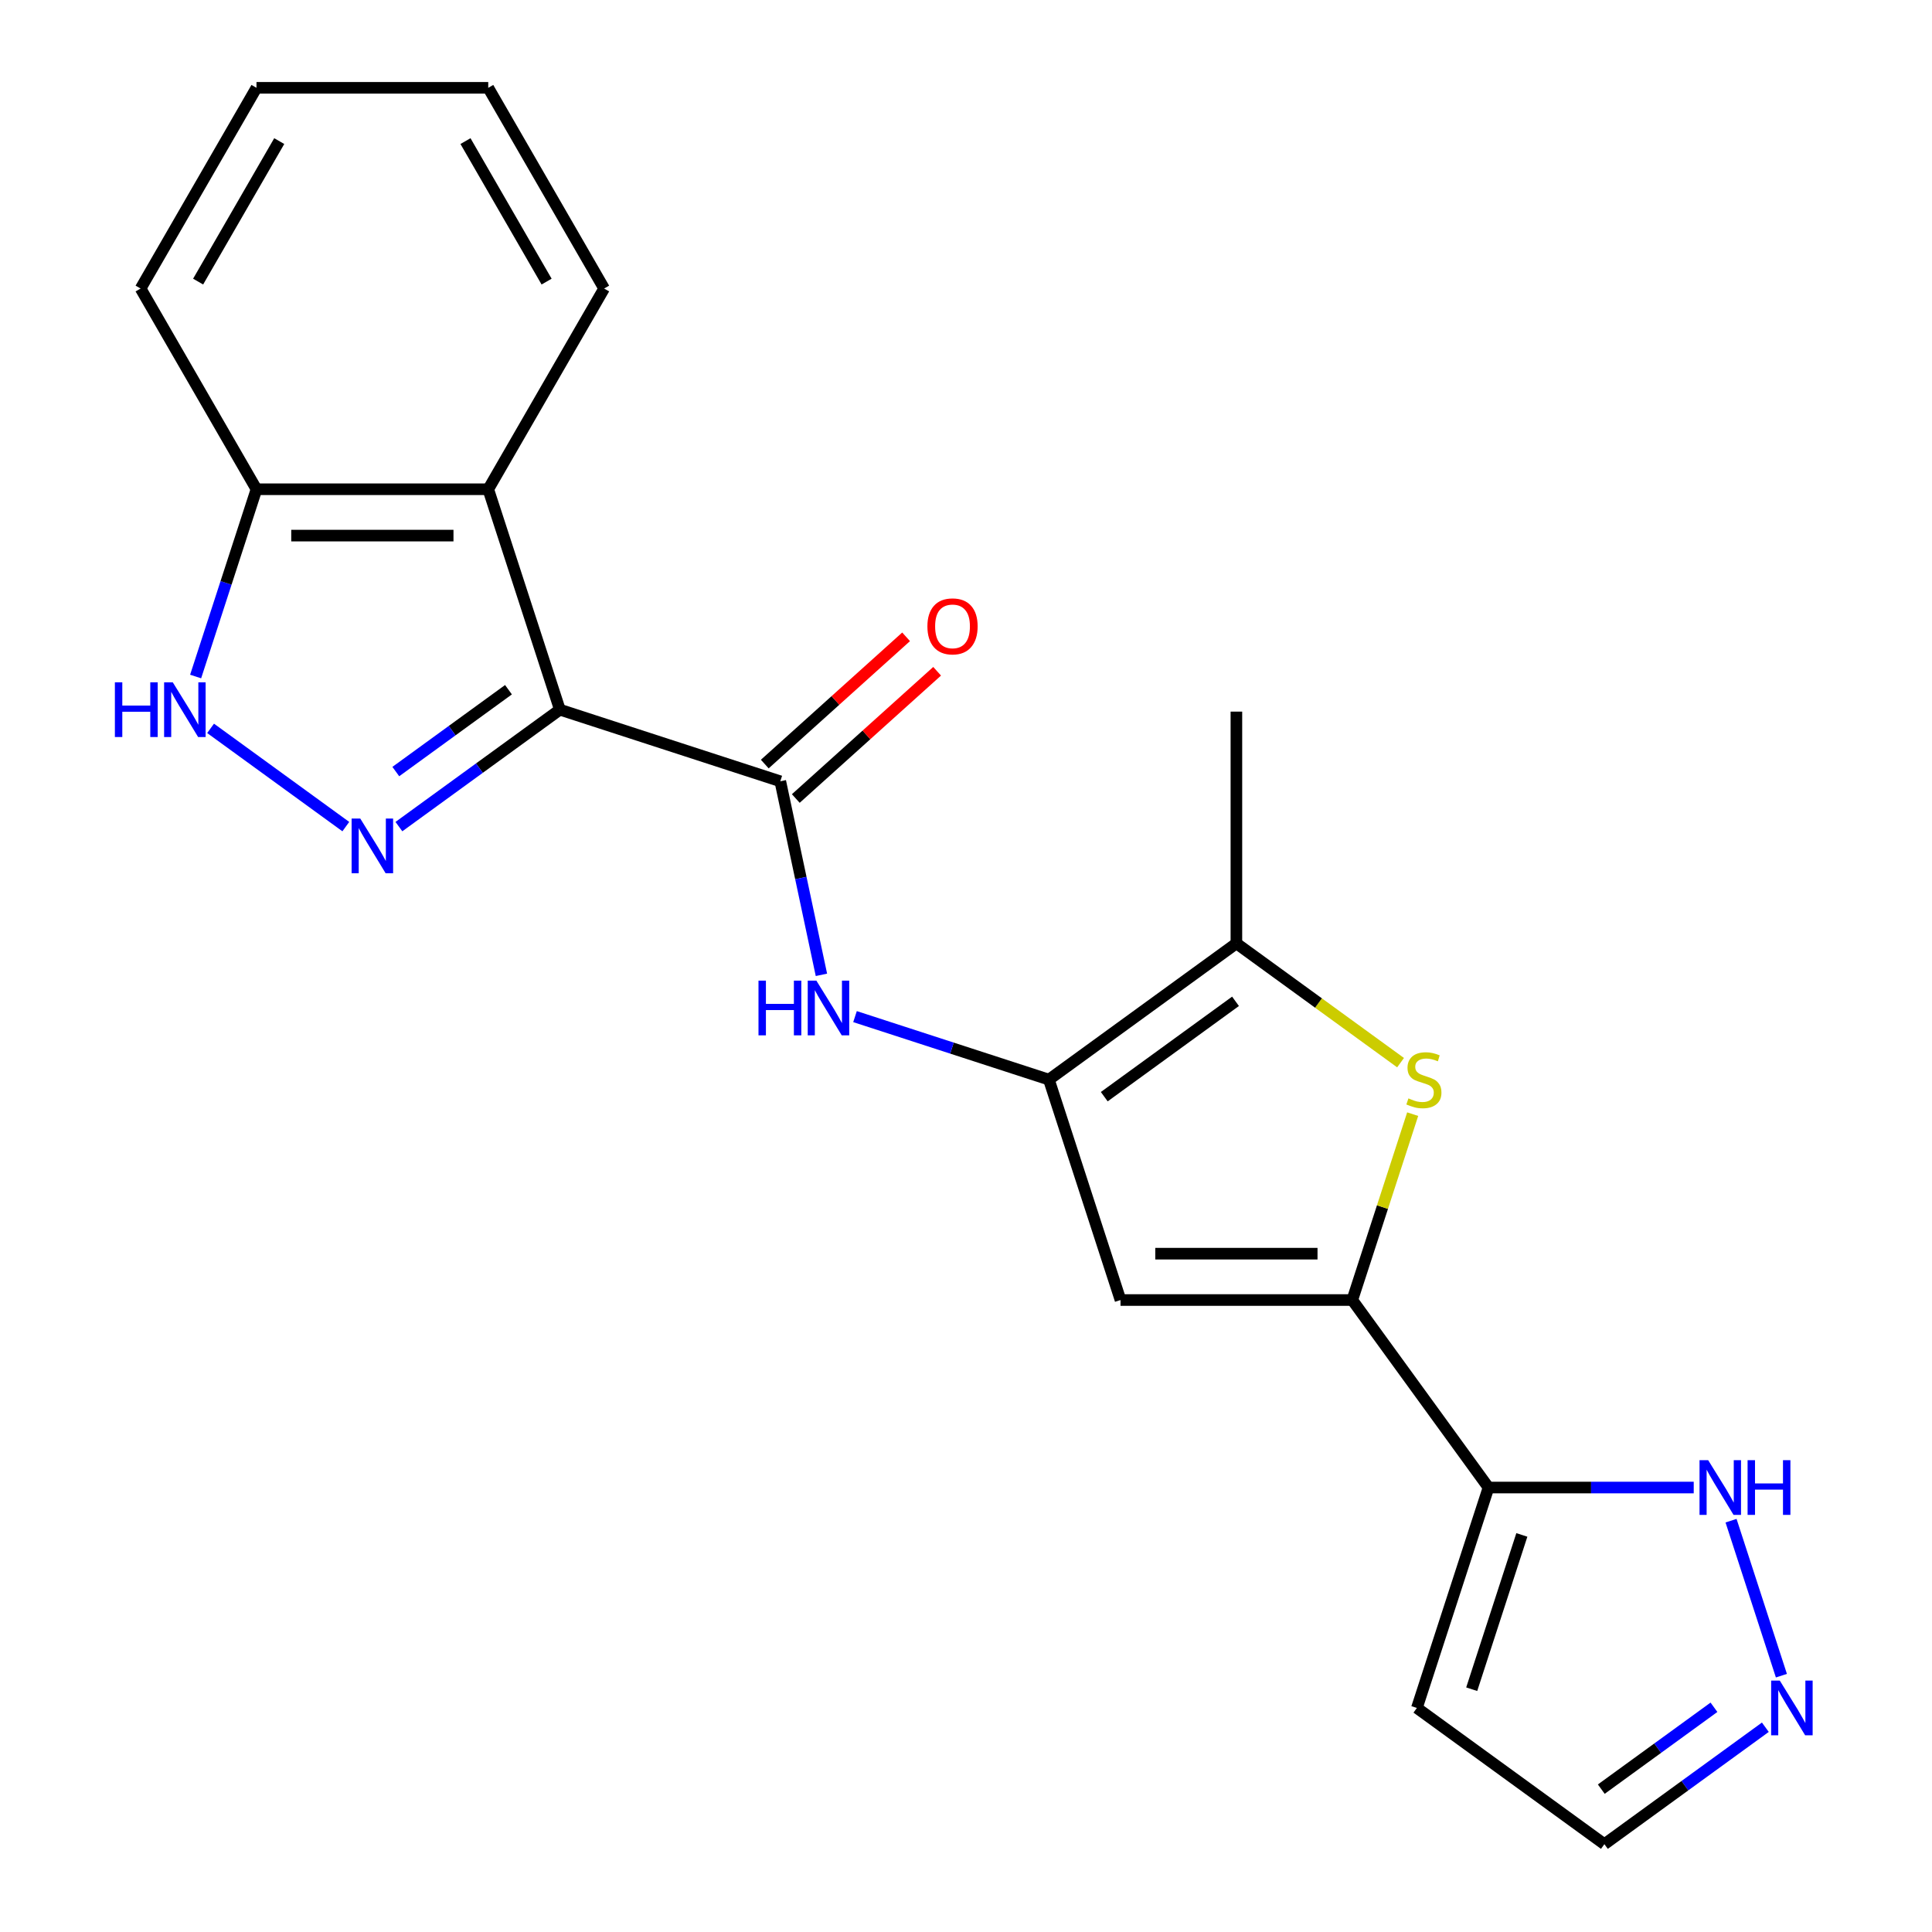 <?xml version='1.0' encoding='iso-8859-1'?>
<svg version='1.1' baseProfile='full'
              xmlns='http://www.w3.org/2000/svg'
                      xmlns:rdkit='http://www.rdkit.org/xml'
                      xmlns:xlink='http://www.w3.org/1999/xlink'
                  xml:space='preserve'
width='1000px' height='1000px' viewBox='0 0 1000 1000'>
<!-- END OF HEADER -->
<rect style='opacity:1.0;fill:#FFFFFF;stroke:none' width='1000' height='1000' x='0' y='0'> </rect>
<path class='bond-0' d='M 289.785,367.323 L 248.129,397.588' style='fill:none;fill-rule:evenodd;stroke:#000000;stroke-width:6px;stroke-linecap:butt;stroke-linejoin:miter;stroke-opacity:1' />
<path class='bond-0' d='M 248.129,397.588 L 206.473,427.853' style='fill:none;fill-rule:evenodd;stroke:#0000FF;stroke-width:6px;stroke-linecap:butt;stroke-linejoin:miter;stroke-opacity:1' />
<path class='bond-0' d='M 263.186,356.993 L 234.027,378.178' style='fill:none;fill-rule:evenodd;stroke:#000000;stroke-width:6px;stroke-linecap:butt;stroke-linejoin:miter;stroke-opacity:1' />
<path class='bond-0' d='M 234.027,378.178 L 204.868,399.363' style='fill:none;fill-rule:evenodd;stroke:#0000FF;stroke-width:6px;stroke-linecap:butt;stroke-linejoin:miter;stroke-opacity:1' />
<path class='bond-3' d='M 289.785,367.323 L 403.875,404.394' style='fill:none;fill-rule:evenodd;stroke:#000000;stroke-width:6px;stroke-linecap:butt;stroke-linejoin:miter;stroke-opacity:1' />
<path class='bond-6' d='M 289.785,367.323 L 252.715,253.234' style='fill:none;fill-rule:evenodd;stroke:#000000;stroke-width:6px;stroke-linecap:butt;stroke-linejoin:miter;stroke-opacity:1' />
<path class='bond-9' d='M 178.995,427.853 L 108.998,376.997' style='fill:none;fill-rule:evenodd;stroke:#0000FF;stroke-width:6px;stroke-linecap:butt;stroke-linejoin:miter;stroke-opacity:1' />
<path class='bond-1' d='M 699.937,672.893 L 579.976,672.893' style='fill:none;fill-rule:evenodd;stroke:#000000;stroke-width:6px;stroke-linecap:butt;stroke-linejoin:miter;stroke-opacity:1' />
<path class='bond-1' d='M 681.943,648.901 L 597.97,648.901' style='fill:none;fill-rule:evenodd;stroke:#000000;stroke-width:6px;stroke-linecap:butt;stroke-linejoin:miter;stroke-opacity:1' />
<path class='bond-7' d='M 699.937,672.893 L 770.449,769.944' style='fill:none;fill-rule:evenodd;stroke:#000000;stroke-width:6px;stroke-linecap:butt;stroke-linejoin:miter;stroke-opacity:1' />
<path class='bond-24' d='M 699.937,672.893 L 715.568,624.788' style='fill:none;fill-rule:evenodd;stroke:#000000;stroke-width:6px;stroke-linecap:butt;stroke-linejoin:miter;stroke-opacity:1' />
<path class='bond-24' d='M 715.568,624.788 L 731.198,576.682' style='fill:none;fill-rule:evenodd;stroke:#CCCC00;stroke-width:6px;stroke-linecap:butt;stroke-linejoin:miter;stroke-opacity:1' />
<path class='bond-2' d='M 542.906,558.803 L 492.731,542.5' style='fill:none;fill-rule:evenodd;stroke:#000000;stroke-width:6px;stroke-linecap:butt;stroke-linejoin:miter;stroke-opacity:1' />
<path class='bond-2' d='M 492.731,542.5 L 442.555,526.197' style='fill:none;fill-rule:evenodd;stroke:#0000FF;stroke-width:6px;stroke-linecap:butt;stroke-linejoin:miter;stroke-opacity:1' />
<path class='bond-5' d='M 542.906,558.803 L 579.976,672.893' style='fill:none;fill-rule:evenodd;stroke:#000000;stroke-width:6px;stroke-linecap:butt;stroke-linejoin:miter;stroke-opacity:1' />
<path class='bond-8' d='M 542.906,558.803 L 639.957,488.292' style='fill:none;fill-rule:evenodd;stroke:#000000;stroke-width:6px;stroke-linecap:butt;stroke-linejoin:miter;stroke-opacity:1' />
<path class='bond-8' d='M 571.566,567.637 L 639.501,518.279' style='fill:none;fill-rule:evenodd;stroke:#000000;stroke-width:6px;stroke-linecap:butt;stroke-linejoin:miter;stroke-opacity:1' />
<path class='bond-10' d='M 403.875,404.394 L 414.522,454.484' style='fill:none;fill-rule:evenodd;stroke:#000000;stroke-width:6px;stroke-linecap:butt;stroke-linejoin:miter;stroke-opacity:1' />
<path class='bond-10' d='M 414.522,454.484 L 425.169,504.574' style='fill:none;fill-rule:evenodd;stroke:#0000FF;stroke-width:6px;stroke-linecap:butt;stroke-linejoin:miter;stroke-opacity:1' />
<path class='bond-15' d='M 411.902,413.308 L 448.477,380.376' style='fill:none;fill-rule:evenodd;stroke:#000000;stroke-width:6px;stroke-linecap:butt;stroke-linejoin:miter;stroke-opacity:1' />
<path class='bond-15' d='M 448.477,380.376 L 485.051,347.444' style='fill:none;fill-rule:evenodd;stroke:#FF0000;stroke-width:6px;stroke-linecap:butt;stroke-linejoin:miter;stroke-opacity:1' />
<path class='bond-15' d='M 395.848,395.479 L 432.423,362.547' style='fill:none;fill-rule:evenodd;stroke:#000000;stroke-width:6px;stroke-linecap:butt;stroke-linejoin:miter;stroke-opacity:1' />
<path class='bond-15' d='M 432.423,362.547 L 468.997,329.615' style='fill:none;fill-rule:evenodd;stroke:#FF0000;stroke-width:6px;stroke-linecap:butt;stroke-linejoin:miter;stroke-opacity:1' />
<path class='bond-4' d='M 724.928,550.027 L 682.443,519.16' style='fill:none;fill-rule:evenodd;stroke:#CCCC00;stroke-width:6px;stroke-linecap:butt;stroke-linejoin:miter;stroke-opacity:1' />
<path class='bond-4' d='M 682.443,519.16 L 639.957,488.292' style='fill:none;fill-rule:evenodd;stroke:#000000;stroke-width:6px;stroke-linecap:butt;stroke-linejoin:miter;stroke-opacity:1' />
<path class='bond-13' d='M 252.715,253.234 L 132.754,253.234' style='fill:none;fill-rule:evenodd;stroke:#000000;stroke-width:6px;stroke-linecap:butt;stroke-linejoin:miter;stroke-opacity:1' />
<path class='bond-13' d='M 234.721,277.226 L 150.748,277.226' style='fill:none;fill-rule:evenodd;stroke:#000000;stroke-width:6px;stroke-linecap:butt;stroke-linejoin:miter;stroke-opacity:1' />
<path class='bond-17' d='M 252.715,253.234 L 312.695,149.344' style='fill:none;fill-rule:evenodd;stroke:#000000;stroke-width:6px;stroke-linecap:butt;stroke-linejoin:miter;stroke-opacity:1' />
<path class='bond-11' d='M 770.449,769.944 L 823.56,769.944' style='fill:none;fill-rule:evenodd;stroke:#000000;stroke-width:6px;stroke-linecap:butt;stroke-linejoin:miter;stroke-opacity:1' />
<path class='bond-11' d='M 823.56,769.944 L 876.671,769.944' style='fill:none;fill-rule:evenodd;stroke:#0000FF;stroke-width:6px;stroke-linecap:butt;stroke-linejoin:miter;stroke-opacity:1' />
<path class='bond-14' d='M 770.449,769.944 L 733.379,884.034' style='fill:none;fill-rule:evenodd;stroke:#000000;stroke-width:6px;stroke-linecap:butt;stroke-linejoin:miter;stroke-opacity:1' />
<path class='bond-14' d='M 787.706,794.472 L 761.757,874.335' style='fill:none;fill-rule:evenodd;stroke:#000000;stroke-width:6px;stroke-linecap:butt;stroke-linejoin:miter;stroke-opacity:1' />
<path class='bond-18' d='M 639.957,488.292 L 639.957,368.331' style='fill:none;fill-rule:evenodd;stroke:#000000;stroke-width:6px;stroke-linecap:butt;stroke-linejoin:miter;stroke-opacity:1' />
<path class='bond-22' d='M 101.259,350.164 L 117.006,301.699' style='fill:none;fill-rule:evenodd;stroke:#0000FF;stroke-width:6px;stroke-linecap:butt;stroke-linejoin:miter;stroke-opacity:1' />
<path class='bond-22' d='M 117.006,301.699 L 132.754,253.234' style='fill:none;fill-rule:evenodd;stroke:#000000;stroke-width:6px;stroke-linecap:butt;stroke-linejoin:miter;stroke-opacity:1' />
<path class='bond-12' d='M 895.985,787.103 L 922.051,867.326' style='fill:none;fill-rule:evenodd;stroke:#0000FF;stroke-width:6px;stroke-linecap:butt;stroke-linejoin:miter;stroke-opacity:1' />
<path class='bond-25' d='M 913.741,894.016 L 872.085,924.281' style='fill:none;fill-rule:evenodd;stroke:#0000FF;stroke-width:6px;stroke-linecap:butt;stroke-linejoin:miter;stroke-opacity:1' />
<path class='bond-25' d='M 872.085,924.281 L 830.429,954.545' style='fill:none;fill-rule:evenodd;stroke:#000000;stroke-width:6px;stroke-linecap:butt;stroke-linejoin:miter;stroke-opacity:1' />
<path class='bond-25' d='M 887.142,883.685 L 857.983,904.871' style='fill:none;fill-rule:evenodd;stroke:#0000FF;stroke-width:6px;stroke-linecap:butt;stroke-linejoin:miter;stroke-opacity:1' />
<path class='bond-25' d='M 857.983,904.871 L 828.824,926.056' style='fill:none;fill-rule:evenodd;stroke:#000000;stroke-width:6px;stroke-linecap:butt;stroke-linejoin:miter;stroke-opacity:1' />
<path class='bond-19' d='M 132.754,253.234 L 72.773,149.344' style='fill:none;fill-rule:evenodd;stroke:#000000;stroke-width:6px;stroke-linecap:butt;stroke-linejoin:miter;stroke-opacity:1' />
<path class='bond-16' d='M 733.379,884.034 L 830.429,954.545' style='fill:none;fill-rule:evenodd;stroke:#000000;stroke-width:6px;stroke-linecap:butt;stroke-linejoin:miter;stroke-opacity:1' />
<path class='bond-20' d='M 312.695,149.344 L 252.715,45.455' style='fill:none;fill-rule:evenodd;stroke:#000000;stroke-width:6px;stroke-linecap:butt;stroke-linejoin:miter;stroke-opacity:1' />
<path class='bond-20' d='M 282.92,145.757 L 240.934,73.034' style='fill:none;fill-rule:evenodd;stroke:#000000;stroke-width:6px;stroke-linecap:butt;stroke-linejoin:miter;stroke-opacity:1' />
<path class='bond-23' d='M 72.773,149.344 L 132.754,45.455' style='fill:none;fill-rule:evenodd;stroke:#000000;stroke-width:6px;stroke-linecap:butt;stroke-linejoin:miter;stroke-opacity:1' />
<path class='bond-23' d='M 102.548,145.757 L 144.534,73.034' style='fill:none;fill-rule:evenodd;stroke:#000000;stroke-width:6px;stroke-linecap:butt;stroke-linejoin:miter;stroke-opacity:1' />
<path class='bond-21' d='M 252.715,45.455 L 132.754,45.455' style='fill:none;fill-rule:evenodd;stroke:#000000;stroke-width:6px;stroke-linecap:butt;stroke-linejoin:miter;stroke-opacity:1' />
<path  class='atom-1' d='M 186.474 423.675
L 195.754 438.675
Q 196.674 440.155, 198.154 442.835
Q 199.634 445.515, 199.714 445.675
L 199.714 423.675
L 203.474 423.675
L 203.474 451.995
L 199.594 451.995
L 189.634 435.595
Q 188.474 433.675, 187.234 431.475
Q 186.034 429.275, 185.674 428.595
L 185.674 451.995
L 181.994 451.995
L 181.994 423.675
L 186.474 423.675
' fill='#0000FF'/>
<path  class='atom-5' d='M 729.007 568.523
Q 729.327 568.643, 730.647 569.203
Q 731.967 569.763, 733.407 570.123
Q 734.887 570.443, 736.327 570.443
Q 739.007 570.443, 740.567 569.163
Q 742.127 567.843, 742.127 565.563
Q 742.127 564.003, 741.327 563.043
Q 740.567 562.083, 739.367 561.563
Q 738.167 561.043, 736.167 560.443
Q 733.647 559.683, 732.127 558.963
Q 730.647 558.243, 729.567 556.723
Q 728.527 555.203, 728.527 552.643
Q 728.527 549.083, 730.927 546.883
Q 733.367 544.683, 738.167 544.683
Q 741.447 544.683, 745.167 546.243
L 744.247 549.323
Q 740.847 547.923, 738.287 547.923
Q 735.527 547.923, 734.007 549.083
Q 732.487 550.203, 732.527 552.163
Q 732.527 553.683, 733.287 554.603
Q 734.087 555.523, 735.207 556.043
Q 736.367 556.563, 738.287 557.163
Q 740.847 557.963, 742.367 558.763
Q 743.887 559.563, 744.967 561.203
Q 746.087 562.803, 746.087 565.563
Q 746.087 569.483, 743.447 571.603
Q 740.847 573.683, 736.487 573.683
Q 733.967 573.683, 732.047 573.123
Q 730.167 572.603, 727.927 571.683
L 729.007 568.523
' fill='#CCCC00'/>
<path  class='atom-10' d='M 59.464 353.163
L 63.303 353.163
L 63.303 365.203
L 77.784 365.203
L 77.784 353.163
L 81.624 353.163
L 81.624 381.483
L 77.784 381.483
L 77.784 368.403
L 63.303 368.403
L 63.303 381.483
L 59.464 381.483
L 59.464 353.163
' fill='#0000FF'/>
<path  class='atom-10' d='M 89.424 353.163
L 98.704 368.163
Q 99.624 369.643, 101.103 372.323
Q 102.583 375.003, 102.663 375.163
L 102.663 353.163
L 106.423 353.163
L 106.423 381.483
L 102.543 381.483
L 92.584 365.083
Q 91.424 363.163, 90.183 360.963
Q 88.984 358.763, 88.624 358.083
L 88.624 381.483
L 84.944 381.483
L 84.944 353.163
L 89.424 353.163
' fill='#0000FF'/>
<path  class='atom-11' d='M 392.596 507.573
L 396.436 507.573
L 396.436 519.613
L 410.916 519.613
L 410.916 507.573
L 414.756 507.573
L 414.756 535.893
L 410.916 535.893
L 410.916 522.813
L 396.436 522.813
L 396.436 535.893
L 392.596 535.893
L 392.596 507.573
' fill='#0000FF'/>
<path  class='atom-11' d='M 422.556 507.573
L 431.836 522.573
Q 432.756 524.053, 434.236 526.733
Q 435.716 529.413, 435.796 529.573
L 435.796 507.573
L 439.556 507.573
L 439.556 535.893
L 435.676 535.893
L 425.716 519.493
Q 424.556 517.573, 423.316 515.373
Q 422.116 513.173, 421.756 512.493
L 421.756 535.893
L 418.076 535.893
L 418.076 507.573
L 422.556 507.573
' fill='#0000FF'/>
<path  class='atom-12' d='M 884.15 755.784
L 893.43 770.784
Q 894.35 772.264, 895.83 774.944
Q 897.31 777.624, 897.39 777.784
L 897.39 755.784
L 901.15 755.784
L 901.15 784.104
L 897.27 784.104
L 887.31 767.704
Q 886.15 765.784, 884.91 763.584
Q 883.71 761.384, 883.35 760.704
L 883.35 784.104
L 879.67 784.104
L 879.67 755.784
L 884.15 755.784
' fill='#0000FF'/>
<path  class='atom-12' d='M 904.55 755.784
L 908.39 755.784
L 908.39 767.824
L 922.87 767.824
L 922.87 755.784
L 926.71 755.784
L 926.71 784.104
L 922.87 784.104
L 922.87 771.024
L 908.39 771.024
L 908.39 784.104
L 904.55 784.104
L 904.55 755.784
' fill='#0000FF'/>
<path  class='atom-13' d='M 921.22 869.874
L 930.5 884.874
Q 931.42 886.354, 932.9 889.034
Q 934.38 891.714, 934.46 891.874
L 934.46 869.874
L 938.22 869.874
L 938.22 898.194
L 934.34 898.194
L 924.38 881.794
Q 923.22 879.874, 921.98 877.674
Q 920.78 875.474, 920.42 874.794
L 920.42 898.194
L 916.74 898.194
L 916.74 869.874
L 921.22 869.874
' fill='#0000FF'/>
<path  class='atom-16' d='M 480.023 324.204
Q 480.023 317.404, 483.383 313.604
Q 486.743 309.804, 493.023 309.804
Q 499.303 309.804, 502.663 313.604
Q 506.023 317.404, 506.023 324.204
Q 506.023 331.084, 502.623 335.004
Q 499.223 338.884, 493.023 338.884
Q 486.783 338.884, 483.383 335.004
Q 480.023 331.124, 480.023 324.204
M 493.023 335.684
Q 497.343 335.684, 499.663 332.804
Q 502.023 329.884, 502.023 324.204
Q 502.023 318.644, 499.663 315.844
Q 497.343 313.004, 493.023 313.004
Q 488.703 313.004, 486.343 315.804
Q 484.023 318.604, 484.023 324.204
Q 484.023 329.924, 486.343 332.804
Q 488.703 335.684, 493.023 335.684
' fill='#FF0000'/>
</svg>
